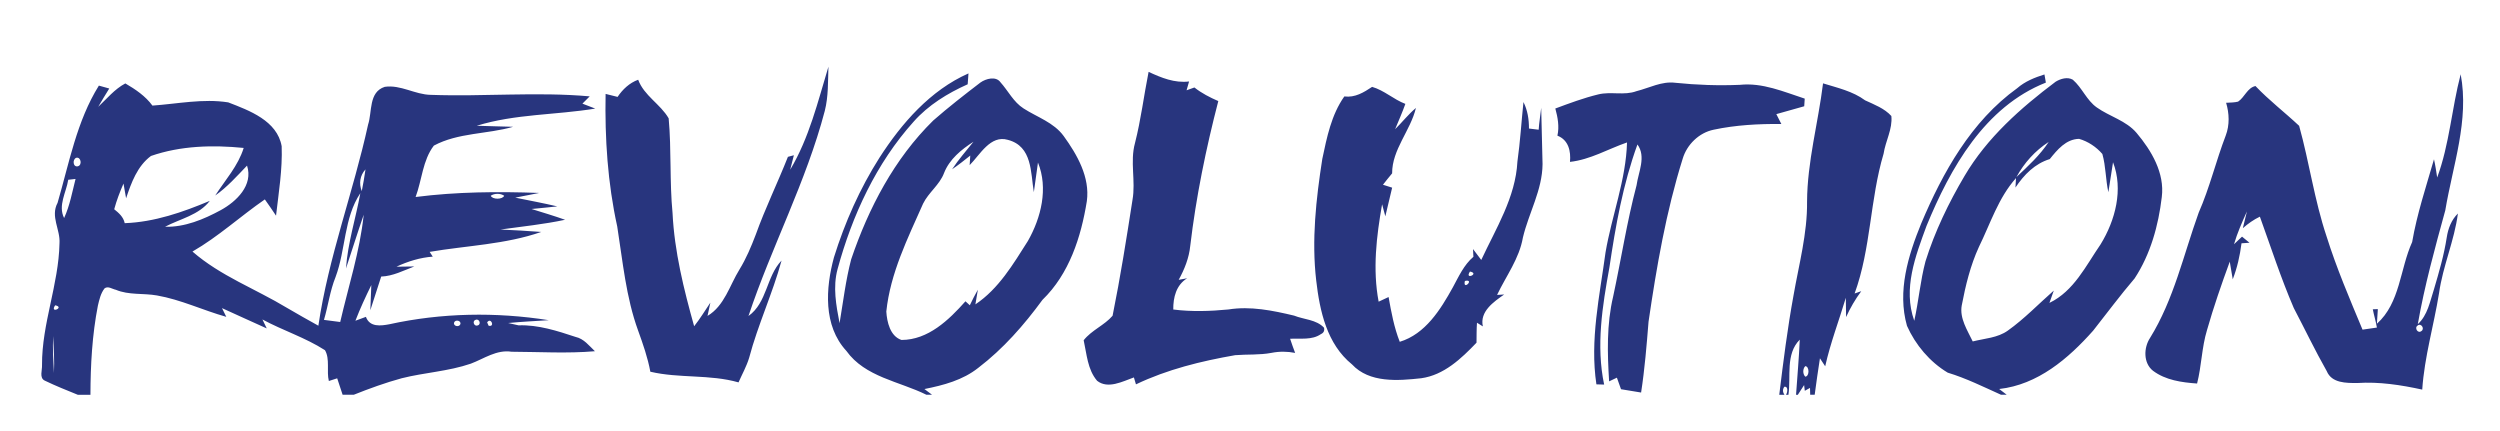 <?xml version="1.0" encoding="utf-8"?>
<!-- Generator: Adobe Illustrator 17.0.0, SVG Export Plug-In . SVG Version: 6.00 Build 0)  -->
<!DOCTYPE svg PUBLIC "-//W3C//DTD SVG 1.1//EN" "http://www.w3.org/Graphics/SVG/1.1/DTD/svg11.dtd">
<svg version="1.1" id="Layer_1" xmlns="http://www.w3.org/2000/svg" xmlns:xlink="http://www.w3.org/1999/xlink" x="0px" y="0px"
	 width="200px" height="34.5px" viewBox="0 0 200 34.5" style="enable-background:new 0 0 200 34.5;" xml:space="preserve">
<path id="color1" style="fill:#28357E;" d="M63.214,13.579c1.518-2.539,2.212-5.438,3.06-8.242c-0.04,1.18,0.002,2.375-0.291,3.532
	c-1.487,5.668-4.258,10.87-6.106,16.412c1.504-1.068,1.421-3.166,2.648-4.438c-0.719,2.64-1.892,5.134-2.594,7.781
	c-0.206,0.686-0.563,1.313-0.849,1.967c-2.306-0.658-4.729-0.308-7.055-0.853c-0.208-1.13-0.588-2.212-0.977-3.288
	c-0.976-2.681-1.229-5.534-1.672-8.331c-0.766-3.48-0.998-7.051-0.93-10.606c0.32,0.076,0.64,0.153,0.958,0.239
	c0.409-0.607,0.951-1.119,1.647-1.373c0.473,1.281,1.78,1.946,2.44,3.089c0.229,2.522,0.067,5.059,0.31,7.579
	c0.151,3.082,0.901,6.093,1.728,9.053c0.474-0.6,0.87-1.254,1.298-1.89c-0.079,0.354-0.156,0.708-0.228,1.063
	c1.36-0.812,1.766-2.434,2.553-3.708c0.542-0.883,0.944-1.839,1.31-2.805c0.758-2.111,1.745-4.13,2.569-6.213
	c0.121-0.031,0.357-0.096,0.476-0.127C63.406,12.805,63.306,13.191,63.214,13.579z M103.527,25.249
	c-1.711-0.408-3.489-0.774-5.252-0.492c-1.466,0.142-2.952,0.19-4.413,0.003c-0.009-0.973,0.232-1.951,1.107-2.499
	c-0.227,0.044-0.45,0.085-0.675,0.127c0.468-0.848,0.831-1.755,0.927-2.725c0.463-3.911,1.256-7.769,2.243-11.577
	c-0.675-0.293-1.334-0.629-1.911-1.088c-0.211,0.071-0.422,0.147-0.627,0.226c0.066-0.235,0.133-0.469,0.2-0.706
	c-1.162,0.142-2.216-0.297-3.238-0.768c-0.378,1.896-0.611,3.821-1.089,5.696c-0.411,1.488,0.069,3.046-0.201,4.555
	c-0.48,3.093-0.97,6.191-1.591,9.259c-0.658,0.767-1.676,1.15-2.313,1.961c0.247,1.108,0.305,2.336,1.073,3.241
	c0.862,0.686,2.036,0.056,2.945-0.268c0.042,0.139,0.123,0.415,0.165,0.555c2.508-1.198,5.212-1.859,7.938-2.335
	c0.967-0.078,1.946-0.002,2.905-0.185c0.625-0.125,1.263-0.12,1.89,0.004c-0.142-0.375-0.276-0.753-0.401-1.131
	c0.822-0.051,1.743,0.128,2.464-0.373c0.221-0.101,0.303-0.27,0.249-0.511C105.312,25.56,104.308,25.565,103.527,25.249z
	 M73.954,31.123c0.202,0.153,0.403,0.307,0.611,0.458h-0.451c-2.172-1.079-4.901-1.409-6.407-3.512
	c-1.859-2.017-1.66-5.016-0.991-7.482c0.872-2.795,2.07-5.499,3.643-7.975c1.776-2.756,4.064-5.388,7.119-6.74
	c-0.021,0.291-0.043,0.58-0.064,0.87c-1.609,0.721-3.14,1.656-4.322,2.989c-2.997,3.333-4.918,7.502-6.087,11.796
	c-0.39,1.432-0.114,2.903,0.16,4.326c0.287-1.707,0.49-3.433,0.928-5.108c1.388-4.094,3.454-8.048,6.561-11.101
	c1.217-1.065,2.497-2.061,3.782-3.044c0.436-0.309,1.238-0.528,1.599-0.021c0.623,0.692,1.042,1.583,1.849,2.096
	c1.092,0.704,2.413,1.115,3.21,2.208c1.077,1.488,2.113,3.293,1.853,5.206c-0.459,2.868-1.41,5.827-3.549,7.897
	c-1.477,2.017-3.14,3.917-5.136,5.44C77.023,30.413,75.478,30.819,73.954,31.123z M72.116,27.197
	c2.135-0.002,3.788-1.593,5.12-3.093c0.116,0.104,0.232,0.211,0.349,0.318c0.199-0.424,0.415-0.837,0.644-1.246
	c-0.064,0.391-0.135,0.78-0.197,1.173c1.865-1.245,3.021-3.217,4.197-5.066c1.065-1.872,1.643-4.221,0.808-6.281
	c-0.083,0.595-0.247,1.78-0.33,2.372c-0.264-1.569-0.106-3.668-2.077-4.186c-1.397-0.411-2.224,1.188-3.059,2.023
	c0.015-0.255,0.031-0.511,0.05-0.767c-0.473,0.381-0.951,0.757-1.454,1.098c0.511-0.779,1.132-1.476,1.712-2.204
	c-0.968,0.621-1.923,1.4-2.353,2.498c-0.355,0.954-1.24,1.554-1.68,2.457c-1.229,2.774-2.623,5.564-2.941,8.63
	C70.957,25.759,71.21,26.893,72.116,27.197z M159.933,31.12c0.202,0.156,0.398,0.31,0.607,0.461h-0.457
	c-1.406-0.633-2.787-1.318-4.266-1.769c-1.432-0.854-2.584-2.227-3.259-3.745c-0.787-2.771,0.094-5.625,1.142-8.197
	c1.726-4.087,4-8.168,7.675-10.813c0.624-0.546,1.399-0.856,2.181-1.101c0.028,0.163,0.085,0.49,0.113,0.652
	c-4.898,1.94-7.646,6.843-9.549,11.47c-0.883,2.409-1.896,5.022-0.979,7.585c0.352-1.574,0.482-3.192,0.897-4.753
	c0.75-2.4,1.854-4.681,3.131-6.843c1.793-3.046,4.487-5.428,7.283-7.53c0.394-0.239,0.948-0.407,1.374-0.159
	c0.746,0.646,1.101,1.642,1.917,2.218c1.028,0.729,2.347,1.051,3.184,2.039c1.19,1.412,2.256,3.204,2.017,5.124
	c-0.268,2.28-0.903,4.583-2.176,6.517c-1.158,1.352-2.213,2.783-3.316,4.177C165.468,28.687,163.02,30.78,159.933,31.12z
	 M161.313,14.165c0.929-0.867,1.878-1.742,2.583-2.811C162.811,12.054,161.931,13.035,161.313,14.165z M157.818,27.315
	c0.945-0.241,1.995-0.281,2.811-0.869c1.327-0.944,2.454-2.129,3.674-3.2c-0.116,0.33-0.235,0.656-0.349,0.986
	c1.966-0.949,2.916-2.976,4.093-4.684c1.182-1.923,1.833-4.396,0.995-6.568c-0.094,0.599-0.28,1.799-0.373,2.397
	c-0.223-1.007-0.198-2.065-0.48-3.057c-0.478-0.561-1.152-1.011-1.862-1.211c-1.048,0.019-1.749,0.877-2.346,1.618
	c-1.193,0.367-2.058,1.244-2.745,2.278c0.012-0.253,0.026-0.507,0.044-0.759c-1.414,1.583-2.051,3.643-2.97,5.513
	c-0.68,1.482-1.066,3.079-1.371,4.675C156.754,25.467,157.393,26.423,157.818,27.315z M195.623,16.828
	c-0.827,3.009-1.661,6.026-2.199,9.104c0.793-0.721,0.972-1.817,1.293-2.789c0.406-1.371,0.806-2.744,1.024-4.158
	c0.108-0.705,0.37-1.396,0.891-1.904c-0.282,2.175-1.205,4.199-1.508,6.368c-0.417,2.584-1.171,5.098-1.345,7.719
	c-1.706-0.372-3.45-0.642-5.198-0.527c-0.889,0.002-2.042,0.015-2.441-0.951c-0.936-1.65-1.755-3.366-2.636-5.045
	c-1.03-2.388-1.83-4.867-2.714-7.312c-0.499,0.238-0.95,0.559-1.363,0.922c0.115-0.444,0.225-0.892,0.327-1.34
	c-0.387,0.858-0.771,1.72-1.033,2.623c0.211-0.203,0.424-0.406,0.642-0.608c0.198,0.162,0.397,0.326,0.597,0.49
	c-0.214,0.015-0.429,0.029-0.638,0.043c-0.127,0.983-0.343,1.957-0.702,2.881c-0.081-0.472-0.154-0.942-0.238-1.412
	c-0.663,1.807-1.292,3.624-1.821,5.475c-0.424,1.392-0.433,2.867-0.794,4.274c-1.226-0.088-2.515-0.263-3.526-1.02
	c-0.782-0.615-0.754-1.843-0.235-2.63c1.904-3.078,2.676-6.647,3.889-10.017c0.881-2,1.383-4.133,2.164-6.172
	c0.321-0.837,0.284-1.772,0.031-2.621c0.317-0.019,0.643-0.012,0.957-0.091c0.52-0.341,0.743-1.113,1.392-1.248
	c1.086,1.146,2.351,2.11,3.493,3.183c0.812,2.921,1.225,5.954,2.191,8.837c0.8,2.548,1.852,5.006,2.88,7.469
	c0.382-0.059,0.767-0.114,1.15-0.167c-0.083-0.492-0.234-0.977-0.328-1.462c0.102-0.004,0.301-0.012,0.403-0.015
	c-0.029,0.389-0.054,0.779-0.075,1.172c1.867-1.668,1.84-4.382,2.82-6.536c0.387-2.249,1.115-4.43,1.747-6.622
	c0.111,0.481,0.177,0.97,0.256,1.457c0.985-2.664,1.162-5.525,1.879-8.259C197.55,9.629,196.224,13.229,195.623,16.828z
	 M193.413,26.041c-0.288,0.181,0.013,0.673,0.297,0.446C193.999,26.307,193.693,25.816,193.413,26.041z M139.188,6.787
	c-1.723,0.073-3.445,0.012-5.158-0.164c-1.088-0.141-2.082,0.412-3.107,0.669c-0.993,0.369-2.048,0.012-3.056,0.259
	c-1.178,0.285-2.312,0.71-3.441,1.13c0.193,0.706,0.33,1.443,0.167,2.173c0.886,0.34,1.089,1.239,1.005,2.097
	c1.631-0.18,3.042-1.031,4.564-1.556c-0.085,3.003-1.22,5.855-1.72,8.798c-0.47,3.497-1.263,7.009-0.73,10.555
	c0.155,0.004,0.463,0.012,0.619,0.018c-0.654-3.107-0.14-6.289,0.421-9.367c0.492-3.331,1.088-6.668,2.243-9.842
	c0.714,0.983,0.074,2.208-0.071,3.267c-0.776,2.936-1.233,5.938-1.873,8.901c-0.527,2.225-0.463,4.52-0.322,6.783
	c0.206-0.098,0.414-0.197,0.622-0.295c0.107,0.31,0.218,0.616,0.33,0.924c0.548,0.096,1.038,0.175,1.607,0.265
	c0.29-1.878,0.442-3.772,0.595-5.664c0.643-4.397,1.403-8.8,2.734-13.048c0.338-1.128,1.306-2.073,2.472-2.313
	c1.775-0.379,3.605-0.473,5.418-0.458c-0.136-0.264-0.268-0.525-0.401-0.789c0.74-0.214,1.487-0.415,2.232-0.629
	c0.009-0.152,0.029-0.457,0.04-0.611C142.693,7.341,141.001,6.596,139.188,6.787z M32.14,30.259c-1.308,0.357-2.583,0.82-3.84,1.322
	h-0.891c-0.146-0.436-0.297-0.882-0.434-1.316c-0.222,0.071-0.444,0.144-0.667,0.215c-0.197-0.781,0.104-1.76-0.31-2.464
	c-1.566-1.008-3.366-1.574-5.003-2.459c0.114,0.239,0.231,0.478,0.345,0.717c-1.198-0.528-2.384-1.091-3.58-1.624
	c0.114,0.232,0.229,0.465,0.343,0.698c-1.865-0.525-3.628-1.376-5.547-1.712c-1.09-0.193-2.251-0.015-3.292-0.455
	c-0.289-0.056-0.619-0.323-0.899-0.112c-0.31,0.396-0.42,0.902-0.534,1.38c-0.459,2.347-0.589,4.744-0.596,7.133H6.223
	c-0.887-0.36-1.777-0.714-2.64-1.131c-0.461-0.217-0.195-0.844-0.222-1.247c-0.017-3.312,1.332-6.438,1.398-9.737
	c0.077-1.107-0.742-2.142-0.154-3.238C5.534,13.05,6.136,9.694,7.91,6.849c0.276,0.077,0.554,0.154,0.831,0.232
	C8.441,7.568,8.14,8.052,7.858,8.545c0.693-0.651,1.313-1.418,2.168-1.871c0.806,0.468,1.612,1.012,2.168,1.774
	c2.012-0.142,4.05-0.575,6.063-0.258c1.68,0.648,3.917,1.464,4.276,3.508c0.069,1.858-0.239,3.711-0.451,5.556
	c-0.297-0.437-0.585-0.877-0.895-1.302c-1.958,1.352-3.719,2.98-5.79,4.172c2.236,1.952,5.055,2.988,7.568,4.509
	c0.829,0.483,1.663,0.96,2.504,1.423c0.806-5.487,2.797-10.693,3.978-16.091c0.338-1.022,0.031-2.601,1.333-3.018
	c1.271-0.187,2.417,0.621,3.68,0.641c4.236,0.156,8.481-0.259,12.716,0.121c-0.195,0.193-0.391,0.389-0.583,0.582
	c0.34,0.133,0.683,0.263,1.026,0.396c-3.151,0.519-6.409,0.422-9.48,1.373c0.97,0.038,1.939,0.05,2.914,0.083
	c-2.091,0.604-4.393,0.459-6.345,1.506c-0.897,1.165-0.956,2.768-1.46,4.111c3.279-0.419,6.591-0.445,9.893-0.325
	c-0.637,0.133-1.292,0.247-1.923,0.376c1.124,0.231,2.249,0.437,3.367,0.701c-0.686,0.08-1.381,0.137-2.063,0.208
	c0.897,0.279,1.798,0.547,2.685,0.862c-1.707,0.365-3.443,0.538-5.167,0.779c1.088,0.043,2.175,0.12,3.261,0.194
	c-2.88,1.003-5.95,1.087-8.93,1.595c0.083,0.127,0.166,0.254,0.249,0.381c-1.013,0.074-1.99,0.378-2.907,0.805
	c0.476,0,0.953-0.009,1.429-0.019c-0.862,0.327-1.709,0.774-2.648,0.808c-0.293,0.896-0.573,1.796-0.868,2.693
	c0.023-0.673,0.056-1.342,0.079-2.013c-0.459,0.936-0.899,1.882-1.273,2.855c0.28-0.104,0.56-0.207,0.841-0.312
	c0.307,0.848,1.203,0.718,1.871,0.593c4.179-0.919,8.542-0.991,12.76-0.326c-1.084,0.068-2.17,0.122-3.252,0.226
	c0.276,0.063,0.555,0.125,0.831,0.186c1.564-0.056,3.094,0.442,4.561,0.926c0.669,0.146,1.082,0.704,1.549,1.145
	c-2.218,0.191-4.446,0.05-6.667,0.041c-1.205-0.185-2.197,0.554-3.262,0.954C35.874,29.708,33.965,29.8,32.14,30.259z
	 M38.972,25.792c0.029,0.066,0.089,0.201,0.119,0.268C39.63,26.185,39.267,25.339,38.972,25.792z M38.212,26.033
	c0.312-0.077,0.133-0.563-0.151-0.449C37.749,25.664,37.919,26.148,38.212,26.033z M36.827,25.938
	c0.093-0.294-0.403-0.402-0.498-0.137C36.235,26.097,36.731,26.203,36.827,25.938z M39.259,15.659c0.129,0.314,0.947,0.314,1.076,0
	C40.036,15.455,39.558,15.455,39.259,15.659z M4.252,26.884c-0.048,0.986,0.012,1.971,0.063,2.957
	C4.363,28.854,4.302,27.866,4.252,26.884z M4.413,24.423C3.937,25.138,5.229,24.585,4.413,24.423L4.413,24.423z M6.044,14.315
	c-0.147,0.016-0.438,0.052-0.585,0.067c-0.158,1.006-0.835,2.059-0.33,3.061C5.585,16.45,5.777,15.366,6.044,14.315z M6.099,12.623
	C5.777,12.751,5.833,13.409,6.24,13.3C6.593,13.197,6.473,12.531,6.099,12.623z M17.656,16.813c1.265-0.691,2.621-2,2.107-3.565
	c-0.806,0.841-1.587,1.722-2.546,2.393c0.802-1.238,1.836-2.374,2.278-3.807c-2.48-0.246-5.042-0.181-7.418,0.643
	c-1.092,0.809-1.574,2.142-1.989,3.386L9.88,14.686c-0.291,0.669-0.554,1.351-0.743,2.054c0.365,0.297,0.733,0.604,0.841,1.114
	c2.378-0.088,4.635-0.875,6.808-1.787c-0.877,1.145-2.366,1.432-3.583,2.073C14.78,18.185,16.294,17.551,17.656,16.813z
	 M28.941,15.293c0.116-0.579,0.218-1.16,0.299-1.744C28.79,14.041,28.705,14.679,28.941,15.293z M29.097,17.179
	c-0.493,1.427-0.943,2.868-1.419,4.3c0.141-2.05,0.785-4.016,1.15-6.027c-1.327,1.992-1.163,4.522-1.983,6.71
	c-0.448,1.106-0.59,2.292-0.928,3.429c0.434,0.055,0.868,0.11,1.3,0.169C27.876,22.906,28.79,20.099,29.097,17.179z M145.595,28.663
	c-0.155,0.97-0.287,1.944-0.42,2.918h-0.36c-0.004-0.137-0.011-0.411-0.014-0.55c-0.141,0.079-0.279,0.155-0.417,0.233
	c-0.014-0.114-0.039-0.345-0.054-0.461c-0.166,0.262-0.33,0.524-0.503,0.778h-0.143c0.102-1.471,0.234-2.939,0.297-4.411
	c-1.157,1.167-0.692,2.951-0.907,4.411h-0.193c0.12-0.176,0.201-0.686-0.133-0.642c-0.147,0.204-0.144,0.418,0.01,0.642h-0.417
	c0.323-2.649,0.656-5.302,1.138-7.932c0.433-2.493,1.115-4.967,1.086-7.52c0.017-3.198,0.891-6.305,1.279-9.461
	c1.151,0.357,2.377,0.627,3.365,1.358c0.734,0.34,1.545,0.642,2.1,1.254c0.107,1.038-0.47,2.006-0.621,3.013
	c-1.095,3.664-1.004,7.579-2.318,11.185c0.175-0.063,0.353-0.123,0.532-0.184c-0.48,0.646-0.884,1.342-1.215,2.072
	c-0.007-0.386-0.017-1.156-0.021-1.543c-0.548,1.828-1.233,3.612-1.65,5.479C145.871,29.089,145.732,28.878,145.595,28.663z
	 M144.422,29.291c-0.212,0.208-0.212,0.633,0,0.843C144.763,30.11,144.763,29.313,144.422,29.291z M123.296,8.625
	c0.027,1.501,0.081,3.003,0.108,4.502c-0.017,2.079-1.101,3.898-1.572,5.877c-0.291,1.691-1.346,3.074-2.066,4.589
	c0.144-0.009,0.426-0.025,0.567-0.033c-0.842,0.589-1.969,1.362-1.705,2.552c-0.158-0.098-0.318-0.195-0.47-0.293
	c-0.037,0.527-0.029,1.065-0.037,1.596c-1.211,1.267-2.608,2.597-4.425,2.845c-1.863,0.203-4.143,0.388-5.535-1.107
	c-2.013-1.632-2.582-4.268-2.864-6.71c-0.378-3.243-0.013-6.52,0.487-9.73c0.366-1.726,0.722-3.528,1.762-4.997
	c0.862,0.108,1.554-0.322,2.223-0.766c0.955,0.272,1.725,1.007,2.66,1.362c-0.243,0.687-0.543,1.353-0.82,2.025
	c0.566-0.557,1.055-1.188,1.665-1.701c-0.432,1.812-1.914,3.325-1.904,5.233c-0.245,0.304-0.5,0.599-0.733,0.91
	c0.243,0.078,0.488,0.155,0.735,0.234c-0.177,0.767-0.361,1.528-0.546,2.293c-0.087-0.321-0.173-0.642-0.258-0.964
	c-0.452,2.569-0.767,5.202-0.277,7.792c0.266-0.125,0.53-0.247,0.796-0.371c0.215,1.211,0.44,2.43,0.893,3.582
	c2.054-0.627,3.262-2.577,4.244-4.351c0.47-0.863,0.883-1.799,1.649-2.451c-0.011-0.205-0.025-0.413-0.032-0.618
	c0.221,0.288,0.439,0.581,0.659,0.872c1.177-2.527,2.746-5.009,2.893-7.871c0.223-1.58,0.317-3.176,0.484-4.762
	c0.33,0.658,0.442,1.387,0.44,2.119c0.259,0.031,0.517,0.062,0.776,0.095C123.128,9.79,123.238,9.21,123.296,8.625z M117.191,22.477
	C117,23.308,118.021,22.287,117.191,22.477L117.191,22.477z M117.598,21.724C117.12,22.438,118.413,21.885,117.598,21.724
	L117.598,21.724z"/>
</svg>
